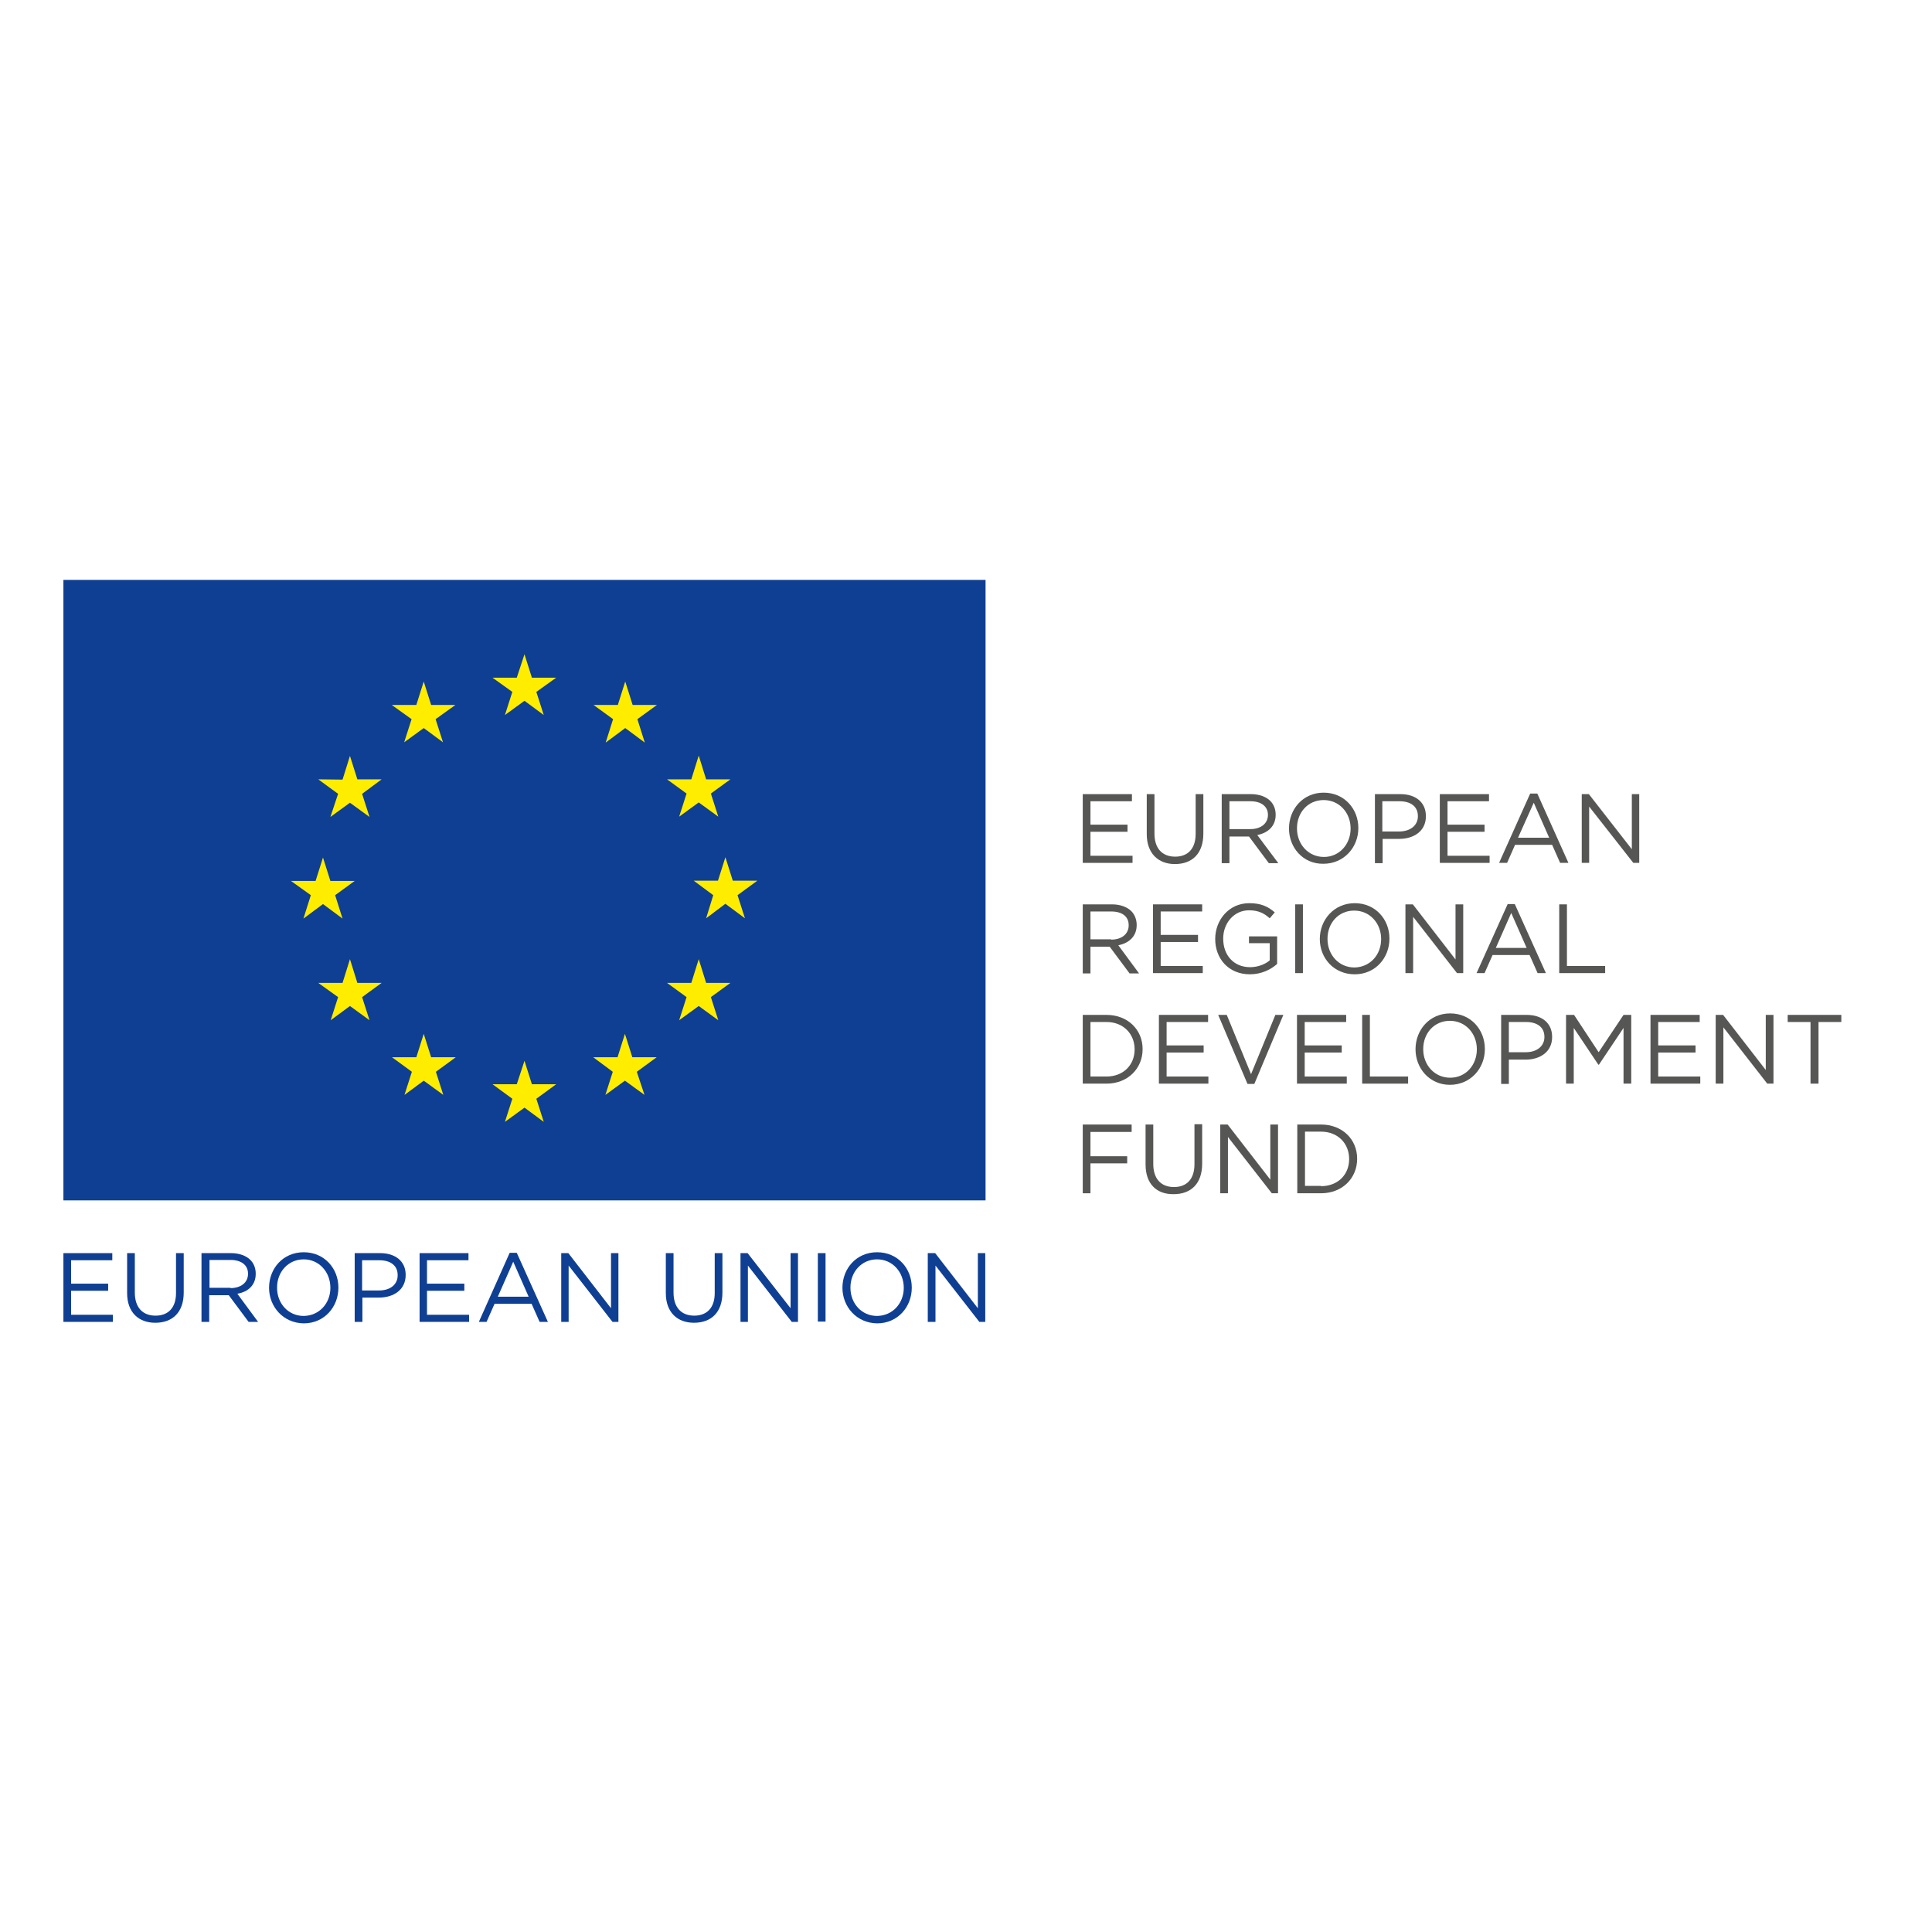 <?xml version="1.0" encoding="utf-8"?>
<!-- Generator: Adobe Illustrator 19.2.1, SVG Export Plug-In . SVG Version: 6.00 Build 0)  -->
<svg version="1.1" id="layer" xmlns="http://www.w3.org/2000/svg" xmlns:xlink="http://www.w3.org/1999/xlink" x="0px" y="0px"
	 viewBox="0 0 652 652" style="enable-background:new 0 0 652 652;" xml:space="preserve">
<style type="text/css">
	.st0{fill:#0F3F93;}
	.st1{fill:#FFED00;}
	.st2{fill:#565655;}
</style>
<polygon class="st0" points="21.4,422.9 37.9,422.9 37.9,425.3 24,425.3 24,433.2 36.5,433.2 36.5,435.6 24,435.6 24,443.7 
	38.1,443.7 38.1,446.1 21.4,446.1 "/>
<path class="st0" d="M42.9,436.4v-13.5h2.6v13.3c0,5,2.6,7.8,7,7.8c4.2,0,6.9-2.6,6.9-7.6v-13.5H62v13.3c0,6.7-3.8,10.2-9.6,10.2
	C46.8,446.4,42.9,442.9,42.9,436.4"/>
<path class="st0" d="M68.2,422.9H78c2.8,0,5.1,0.9,6.5,2.3c1.1,1.1,1.8,2.7,1.8,4.6v0.1c0,3.8-2.6,6.1-6.2,6.7l7,9.5h-3.2l-6.7-9
	h-6.6v9h-2.6V422.9z M77.8,434.7c3.4,0,5.9-1.8,5.9-4.8v-0.1c0-2.8-2.2-4.6-5.9-4.6h-7.1v9.4H77.8z"/>
<path class="st0" d="M90.8,434.6L90.8,434.6c0-6.5,4.7-12,11.7-12c7,0,11.7,5.5,11.7,11.9v0.1c0,6.4-4.7,12-11.7,12
	C95.5,446.5,90.8,440.9,90.8,434.6 M111.5,434.6L111.5,434.6c0-5.3-3.8-9.6-9-9.6s-9,4.2-9,9.5v0.1c0,5.3,3.8,9.5,9,9.5
	C107.8,444,111.5,439.8,111.5,434.6"/>
<path class="st0" d="M119.7,422.9h8.6c5.2,0,8.6,2.8,8.6,7.3v0.1c0,5-4.1,7.6-9,7.6h-5.6v8.2h-2.6V422.9z M127.9,435.5
	c3.8,0,6.3-2,6.3-5.1v-0.1c0-3.3-2.5-5-6.2-5h-5.8v10.2H127.9z"/>
<polygon class="st0" points="141.6,422.9 158.1,422.9 158.1,425.3 144.1,425.3 144.1,433.2 156.7,433.2 156.7,435.6 144.1,435.6 
	144.1,443.7 158.3,443.7 158.3,446.1 141.6,446.1 "/>
<path class="st0" d="M172,422.8h2.4l10.5,23.3h-2.8l-2.7-6.1h-12.5l-2.7,6.1h-2.6L172,422.8z M178.4,437.6l-5.2-11.8l-5.2,11.8
	H178.4z"/>
<polygon class="st0" points="189.4,422.9 191.8,422.9 206.2,441.5 206.2,422.9 208.7,422.9 208.7,446.1 206.7,446.1 191.9,427.1 
	191.9,446.1 189.4,446.1 "/>
<path class="st0" d="M224.7,436.4v-13.5h2.6v13.3c0,5,2.6,7.8,7,7.8c4.2,0,6.9-2.6,6.9-7.6v-13.5h2.6v13.3c0,6.7-3.8,10.2-9.6,10.2
	C228.6,446.4,224.7,442.9,224.7,436.4"/>
<polygon class="st0" points="249.9,422.9 252.3,422.9 266.8,441.5 266.8,422.9 269.3,422.9 269.3,446.1 267.2,446.1 252.4,427.1 
	252.4,446.1 249.9,446.1 "/>
<rect x="276" y="422.9" class="st0" width="2.6" height="23.1"/>
<path class="st0" d="M284.3,434.6L284.3,434.6c0-6.5,4.7-12,11.7-12c7,0,11.7,5.5,11.7,11.9v0.1c0,6.4-4.7,12-11.7,12
	C289,446.5,284.3,440.9,284.3,434.6 M305,434.6L305,434.6c0-5.3-3.8-9.6-9-9.6c-5.2,0-9,4.2-9,9.5v0.1c0,5.3,3.8,9.5,9,9.5
	C301.3,444,305,439.8,305,434.6"/>
<polygon class="st0" points="313.1,422.9 315.6,422.9 330,441.5 330,422.9 332.5,422.9 332.5,446.1 330.5,446.1 315.7,427.1 
	315.7,446.1 313.1,446.1 "/>
<rect x="21.4" y="195.7" class="st0" width="311.2" height="209.4"/>
<polygon class="st1" points="170.4,241.3 177,236.5 183.5,241.3 181,233.5 187.7,228.7 179.5,228.7 177,220.8 174.4,228.7 
	166.2,228.7 172.9,233.5 "/>
<polygon class="st1" points="136.4,250.5 143,245.7 149.5,250.5 147,242.7 153.7,237.9 145.5,237.9 143,230 140.5,237.9 
	132.2,237.9 138.9,242.7 "/>
<polygon class="st1" points="118.1,255.1 115.6,263.1 107.4,263 114.1,267.9 111.5,275.7 118.1,270.9 124.7,275.7 122.2,267.9 
	128.8,263 120.6,263 "/>
<polygon class="st1" points="109,305.1 115.6,310 113.1,302.1 119.7,297.3 111.5,297.3 109,289.4 106.5,297.3 98.2,297.3 
	104.9,302.1 102.4,310 "/>
<polygon class="st1" points="120.6,331.7 118.1,323.7 115.6,331.7 107.4,331.7 114.1,336.5 111.6,344.3 118.1,339.5 124.7,344.3 
	122.2,336.5 128.8,331.7 "/>
<polygon class="st1" points="145.5,356.8 143,348.9 140.5,356.8 132.3,356.8 139,361.7 136.5,369.5 143,364.7 149.6,369.5 
	147.1,361.7 153.8,356.8 "/>
<polygon class="st1" points="179.5,365.9 177,358 174.4,365.9 166.2,365.9 172.9,370.8 170.4,378.6 177,373.8 183.5,378.6 
	181,370.8 187.7,365.9 "/>
<polygon class="st1" points="213.4,356.8 210.9,348.9 208.4,356.8 200.2,356.8 206.8,361.7 204.3,369.5 210.9,364.7 217.5,369.5 
	214.9,361.7 221.6,356.8 "/>
<polygon class="st1" points="238.3,331.7 235.8,323.7 233.3,331.7 225.1,331.7 231.7,336.5 229.2,344.3 235.8,339.5 242.4,344.3 
	239.9,336.5 246.5,331.7 "/>
<polygon class="st1" points="255.6,297.2 247.3,297.2 244.8,289.3 242.3,297.2 234.1,297.2 240.7,302.1 238.3,309.9 244.8,305 
	251.4,309.9 248.9,302.1 "/>
<polygon class="st1" points="229.2,275.6 235.8,270.8 242.4,275.6 239.9,267.8 246.5,263 238.3,263 235.8,255 233.3,263 225.1,263 
	231.7,267.8 "/>
<polygon class="st1" points="211,230 208.5,237.9 200.3,237.9 206.9,242.7 204.4,250.6 211,245.7 217.6,250.6 215.1,242.7 
	221.7,237.9 213.5,237.9 "/>
<polygon class="st2" points="365.4,268 382,268 382,270.4 368,270.4 368,278.3 380.5,278.3 380.5,280.7 368,280.7 368,288.8 
	382.2,288.8 382.2,291.2 365.4,291.2 "/>
<path class="st2" d="M387,281.5V268h2.6v13.3c0,5,2.6,7.8,7,7.8c4.2,0,6.9-2.6,6.9-7.7V268h2.6v13.3c0,6.8-3.8,10.3-9.6,10.3
	C390.9,291.6,387,288,387,281.5"/>
<path class="st2" d="M412.3,268h9.9c2.8,0,5.1,0.9,6.5,2.3c1.1,1.1,1.8,2.7,1.8,4.6v0.1c0,3.8-2.6,6.1-6.2,6.8l7.1,9.5h-3.2l-6.7-9
	h-0.1h-6.5v9h-2.6V268z M422,279.8c3.4,0,5.9-1.8,5.9-4.8V275c0-2.8-2.2-4.6-5.9-4.6h-7.1v9.4H422z"/>
<path class="st2" d="M435,279.6L435,279.6c0-6.5,4.7-12.1,11.7-12.1c7,0,11.7,5.5,11.7,11.9c0,0,0,0,0,0.1c0,6.4-4.8,12-11.8,12
	C439.7,291.6,435,286,435,279.6 M455.8,279.6L455.8,279.6c0-5.3-3.8-9.6-9.1-9.6c-5.3,0-9,4.2-9,9.5v0.1c0,5.3,3.8,9.6,9.1,9.6
	C452,289.2,455.8,284.9,455.8,279.6"/>
<path class="st2" d="M464,268h8.6c5.2,0,8.6,2.8,8.6,7.4v0.1c0,5-4.1,7.6-9,7.6h-5.6v8.2H464V268z M472.2,280.6
	c3.8,0,6.3-2.1,6.3-5.1v-0.1c0-3.3-2.5-5-6.2-5h-5.8v10.2H472.2z"/>
<polygon class="st2" points="485.9,268 502.5,268 502.5,270.4 488.5,270.4 488.5,278.3 501,278.3 501,280.7 488.5,280.7 
	488.5,288.8 502.7,288.8 502.7,291.2 485.9,291.2 "/>
<path class="st2" d="M516.4,267.8h2.4l10.5,23.4h-2.8l-2.7-6.1h-12.5l-2.7,6.1h-2.7L516.4,267.8z M522.8,282.7l-5.2-11.8l-5.3,11.8
	H522.8z"/>
<polygon class="st2" points="533.8,268 536.2,268 550.7,286.6 550.7,268 553.2,268 553.2,291.2 551.2,291.2 536.3,272.2 
	536.3,291.2 533.8,291.2 "/>
<path class="st2" d="M365.4,305.2h9.9c2.8,0,5.1,0.9,6.5,2.3c1.1,1.1,1.8,2.8,1.8,4.6v0.1c0,3.8-2.6,6.1-6.2,6.8l7,9.5h-3.2l-6.7-9
	h-0.1H368v9h-2.6V305.2z M375,317.1c3.4,0,5.9-1.8,5.9-4.8v-0.1c0-2.9-2.2-4.6-5.9-4.6H368v9.4H375z"/>
<polygon class="st2" points="389.1,305.2 405.7,305.2 405.7,307.6 391.7,307.6 391.7,315.5 404.3,315.5 404.3,317.9 391.7,317.9 
	391.7,326 405.9,326 405.9,328.4 389.1,328.4 "/>
<path class="st2" d="M410.1,316.9L410.1,316.9c0-6.4,4.6-12.1,11.5-12.1c3.9,0,6.3,1.1,8.6,3.1l-1.7,2c-1.8-1.6-3.7-2.7-7-2.7
	c-5.1,0-8.7,4.4-8.7,9.5v0.1c0,5.5,3.5,9.6,9.1,9.6c2.6,0,5.1-1,6.6-2.3v-5.8h-7V316h9.5v9.3c-2.1,1.9-5.3,3.5-9.2,3.5
	C414.6,328.8,410.1,323.5,410.1,316.9"/>
<rect x="437.1" y="305.2" class="st2" width="2.6" height="23.2"/>
<path class="st2" d="M445.4,316.9L445.4,316.9c0-6.5,4.8-12.1,11.8-12.1c7,0,11.7,5.5,11.7,11.9c0,0,0,0,0,0.1c0,6.4-4.7,12-11.7,12
	C450.1,328.8,445.4,323.3,445.4,316.9 M466.1,316.9L466.1,316.9c0-5.3-3.8-9.6-9.1-9.6c-5.3,0-9,4.2-9,9.5v0.1
	c0,5.3,3.8,9.6,9.1,9.6C462.4,326.4,466.1,322.2,466.1,316.9"/>
<polygon class="st2" points="474.3,305.2 476.8,305.2 491.2,323.8 491.2,305.2 493.8,305.2 493.8,328.4 491.7,328.4 476.9,309.4 
	476.9,328.4 474.3,328.4 "/>
<path class="st2" d="M508.8,305.1h2.4l10.5,23.3h-2.8l-2.7-6.1h-12.5l-2.7,6.1h-2.7L508.8,305.1z M515.2,319.9l-5.2-11.8l-5.2,11.8
	H515.2z"/>
<polygon class="st2" points="526.2,305.2 528.8,305.2 528.8,326 541.7,326 541.7,328.4 526.2,328.4 "/>
<path class="st2" d="M365.4,342.5h8c7.2,0,12.2,5,12.2,11.5v0.1c0,6.5-5,11.6-12.2,11.6h-8V342.5z M373.4,363.3c5.8,0,9.5-4,9.5-9.1
	v-0.1c0-5.1-3.7-9.2-9.5-9.2H368v18.4H373.4z"/>
<polygon class="st2" points="391.1,342.5 407.7,342.5 407.7,344.9 393.7,344.9 393.7,352.8 406.2,352.8 406.2,355.2 393.7,355.2 
	393.7,363.3 407.8,363.3 407.8,365.7 391.1,365.7 "/>
<polygon class="st2" points="411.1,342.5 414,342.5 422.2,362.5 430.4,342.5 433.1,342.5 423.3,365.8 421,365.8 "/>
<polygon class="st2" points="437.7,342.5 454.3,342.5 454.3,344.9 440.3,344.9 440.3,352.8 452.8,352.8 452.8,355.2 440.3,355.2 
	440.3,363.3 454.5,363.3 454.5,365.7 437.7,365.7 "/>
<polygon class="st2" points="459.7,342.5 462.3,342.5 462.3,363.3 475.2,363.3 475.2,365.7 459.7,365.7 "/>
<path class="st2" d="M477.7,354.1L477.7,354.1c0-6.5,4.7-12.1,11.7-12.1c7,0,11.7,5.5,11.7,12c0,0,0,0,0,0.1c0,6.4-4.8,12-11.8,12
	C482.4,366.1,477.7,360.5,477.7,354.1 M498.4,354.1L498.4,354.1c0-5.3-3.8-9.6-9.1-9.6c-5.3,0-9,4.2-9,9.5v0.1
	c0,5.3,3.8,9.6,9.1,9.6C494.7,363.7,498.4,359.4,498.4,354.1"/>
<path class="st2" d="M506.6,342.5h8.6c5.2,0,8.6,2.8,8.6,7.4v0.1c0,5-4.1,7.6-9,7.6h-5.6v8.2h-2.6V342.5z M514.9,355.1
	c3.8,0,6.3-2.1,6.3-5.1v-0.1c0-3.3-2.5-5-6.2-5h-5.8v10.2H514.9z"/>
<polygon class="st2" points="528.5,342.5 531.2,342.5 539.5,355.1 547.9,342.5 550.5,342.5 550.5,365.7 547.9,365.7 547.9,346.9 
	539.6,359.3 539.4,359.3 531.1,346.9 531.1,365.7 528.5,365.7 "/>
<polygon class="st2" points="557,342.5 573.6,342.5 573.6,344.9 559.6,344.9 559.6,352.8 572.2,352.8 572.2,355.2 559.6,355.2 
	559.6,363.3 573.8,363.3 573.8,365.7 557,365.7 "/>
<polygon class="st2" points="579,342.5 581.5,342.5 595.9,361.1 595.9,342.5 598.5,342.5 598.5,365.7 596.4,365.7 581.6,346.7 
	581.6,365.7 579,365.7 "/>
<polygon class="st2" points="611,344.9 603.3,344.9 603.3,342.5 621.4,342.5 621.4,344.9 613.7,344.9 613.7,365.7 611,365.7 "/>
<polygon class="st2" points="365.4,379.5 381.9,379.5 381.9,382 368,382 368,390.2 380.4,390.2 380.4,392.6 368,392.6 368,402.7 
	365.4,402.7 "/>
<path class="st2" d="M386.6,393v-13.5h2.6v13.3c0,5,2.6,7.8,7,7.8c4.2,0,6.9-2.6,6.9-7.7v-13.5h2.6v13.3c0,6.8-3.8,10.3-9.6,10.3
	C390.4,403.1,386.6,399.6,386.6,393"/>
<polygon class="st2" points="411.8,379.5 414.3,379.5 428.7,398.1 428.7,379.5 431.3,379.5 431.3,402.7 429.2,402.7 414.4,383.7 
	414.4,402.7 411.8,402.7 "/>
<path class="st2" d="M437.8,379.5h8c7.2,0,12.2,5,12.2,11.5v0.1c0,6.5-5,11.6-12.2,11.6h-8V379.5z M445.8,400.3c5.8,0,9.5-4,9.5-9.1
	v-0.1c0-5.1-3.7-9.2-9.5-9.2h-5.4v18.3H445.8z"/>
</svg>
